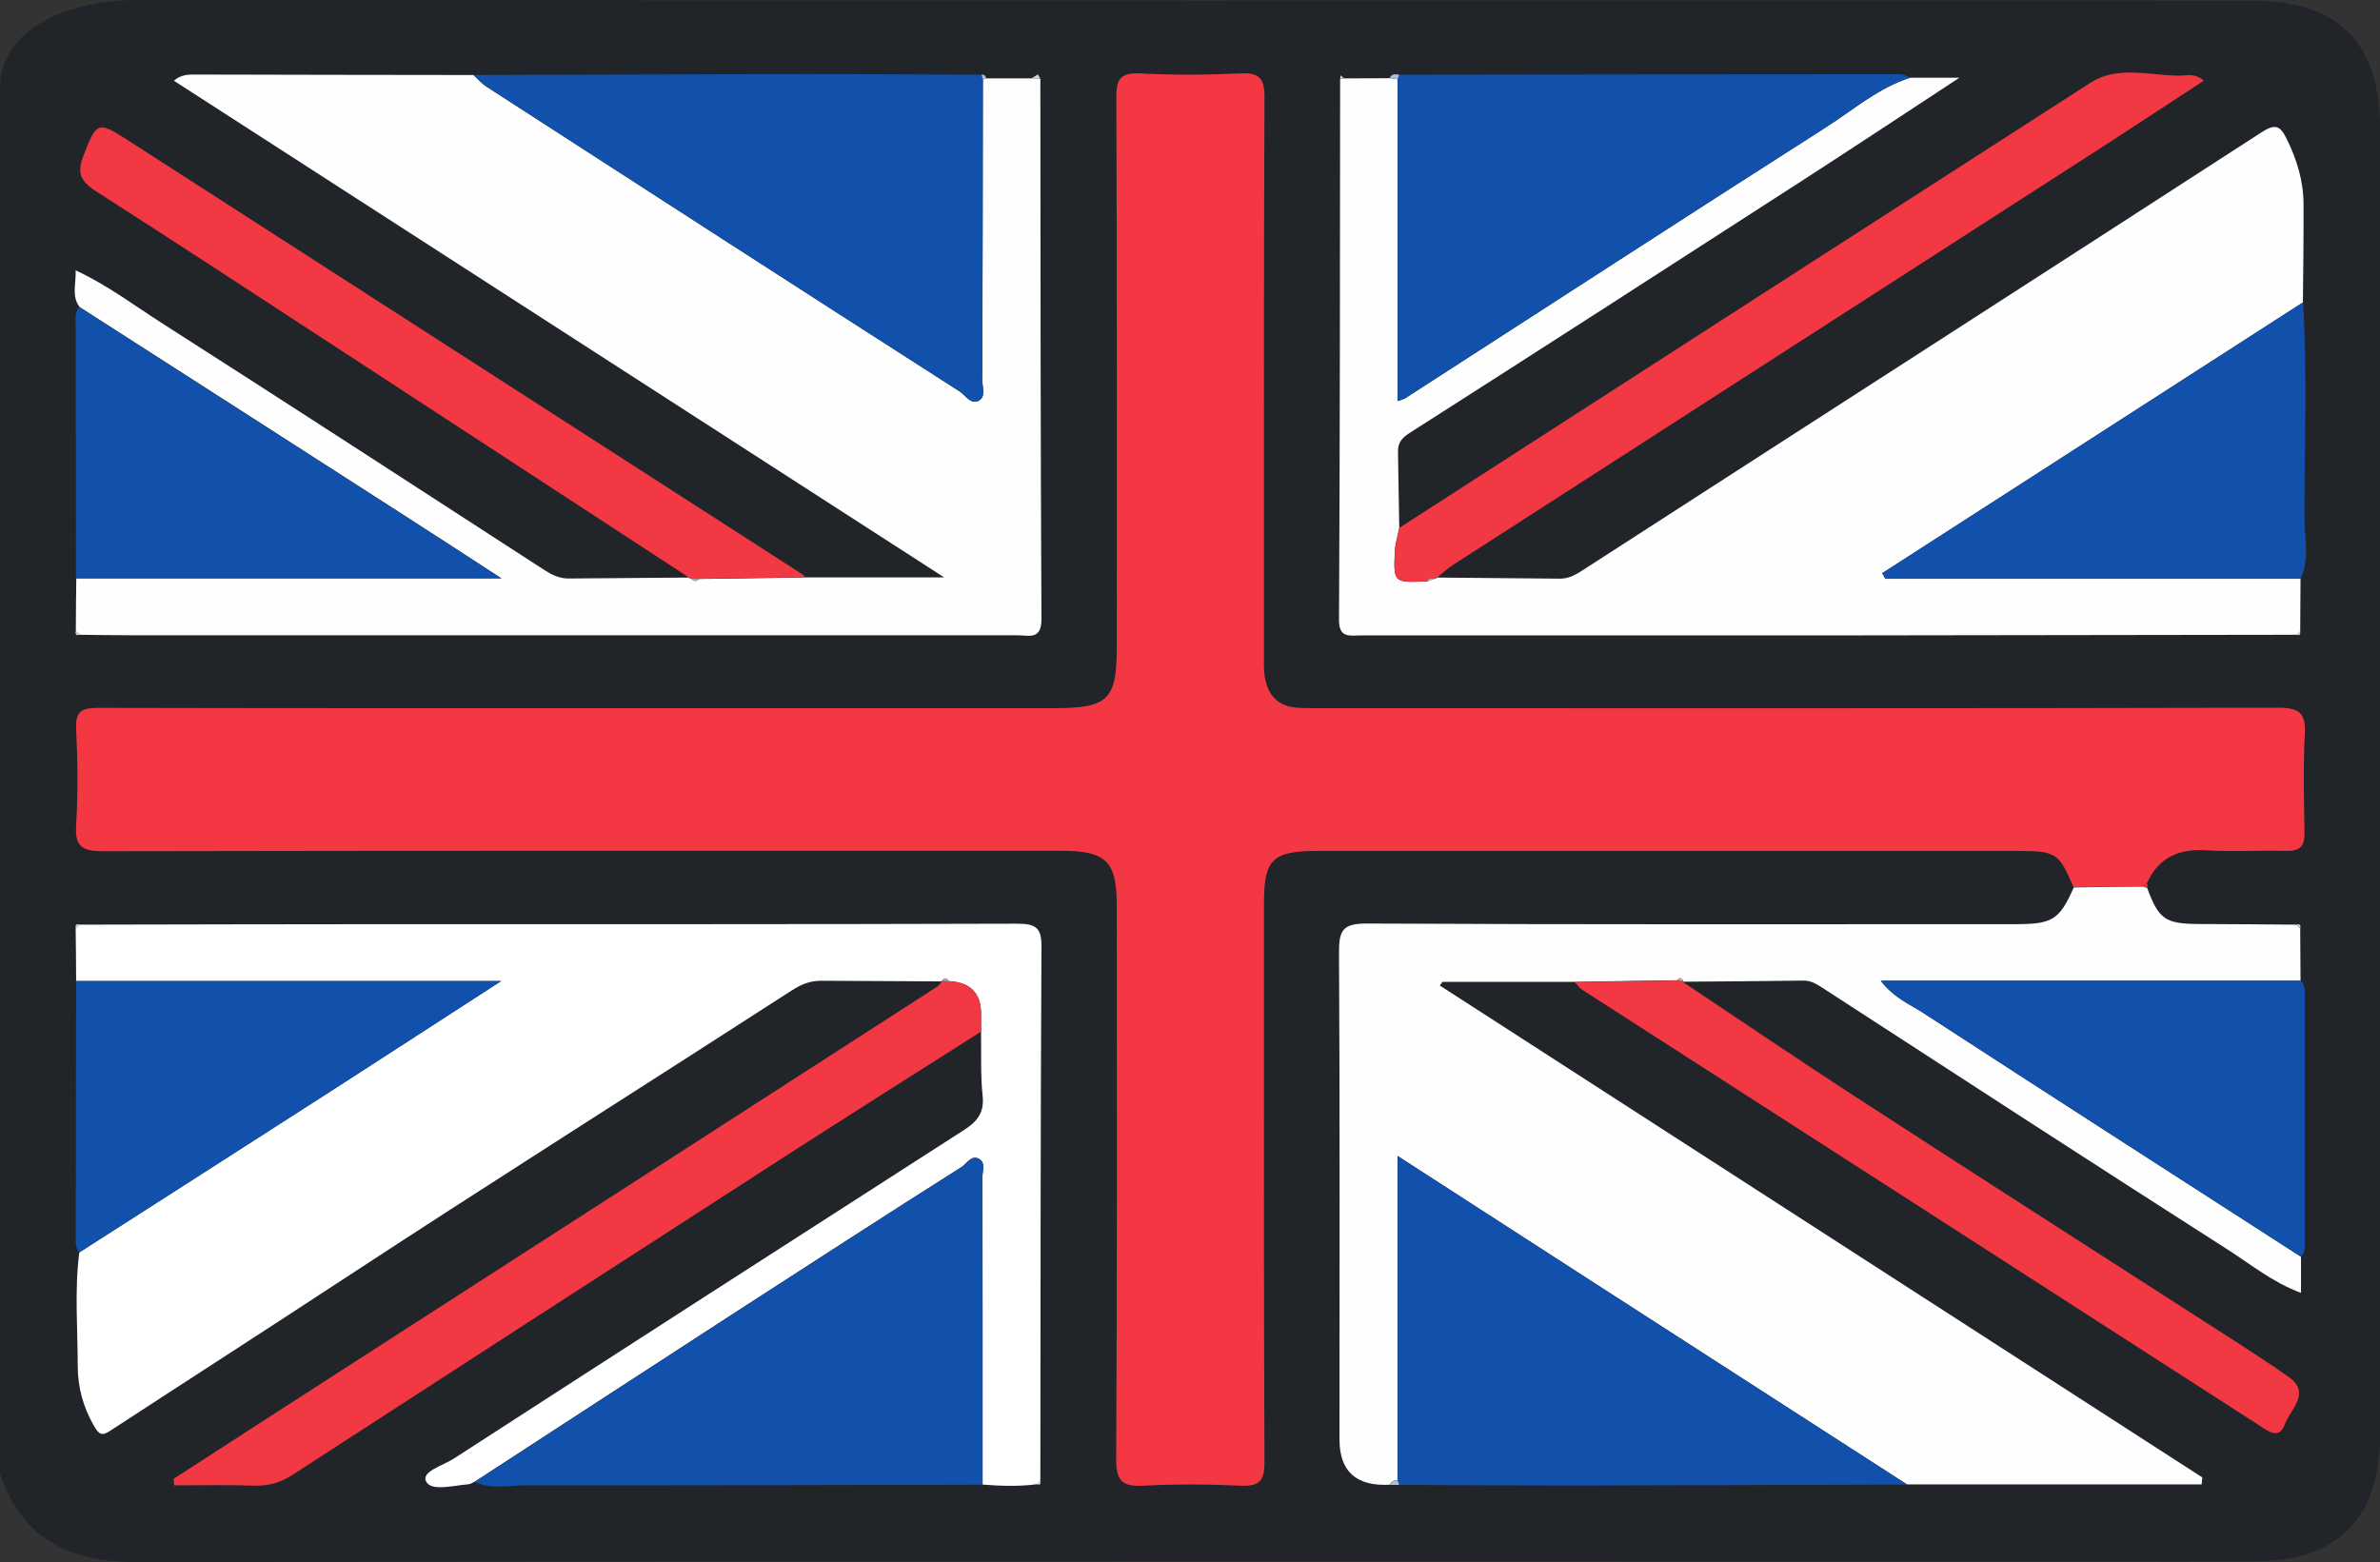 <?xml version="1.0" encoding="UTF-8"?><svg id="Layer_2" xmlns="http://www.w3.org/2000/svg" xmlns:xlink="http://www.w3.org/1999/xlink" viewBox="0 0 149.73 98.29"><rect x="0" y="0" width="149.73" height="98.29" fill="#333333" stroke="none"/><defs><style>.cls-1{clip-path:url(#clippath);}.cls-2{fill:#f13843;}.cls-3{fill:#f33843;}.cls-4{fill:#fff;}.cls-5{fill:#fefeff;}.cls-6{fill:#adbfdf;}.cls-7{fill:#b0b3b5;}.cls-8{fill:#d5d6d7;}.cls-9{fill:#1151ab;}.cls-10{fill:#212529;}</style><clipPath id="clippath"><path class="cls-10" d="m0,5.56C0,1.75,4.37,0,8.65,0c44.35.07,88.69.04,133.04.04,5.43,0,8.05,2.63,8.05,8.08,0,27.39,0,54.78,0,82.18,0,5.24-2.69,7.94-7.9,7.94-44.4,0-88.79-.03-133.19.05-4.28,0-7.24-1.41-8.65-5.56V5.56Z"/></clipPath></defs><g id="GUIAS"><g><path class="cls-10" d="m0,5.56C0,1.75,4.37,0,8.65,0c44.35.07,88.69.04,133.04.04,5.43,0,8.05,2.63,8.05,8.08,0,27.39,0,54.78,0,82.18,0,5.24-2.69,7.94-7.9,7.94-44.4,0-88.79-.03-133.19.05-4.28,0-7.24-1.41-8.65-5.56V5.56Z"/><g class="cls-1"><g id="VcII1W"><g><path class="cls-10" d="m149.73,88.1c-.52.15-.48.59-.6.99-1.44,4.6-4.65,7.53-9.39,8.74-1.32.34-2.8.64-4.25.32-.42-.09-.87-.05-1.31-.05-38.05,0-76.1,0-114.15,0-3.02,0-6.05.2-9.05-.14-2.99-.34-5.51-1.61-7.59-3.84C.74,91.27,0,87.99,0,84.27.06,59.86.01,35.44.06,11.03c0-2.35,1.2-4.41,2.65-6.26C5.75.88,10.02,0,14.78,0c38.39.04,76.78.02,115.17.03,2.52,0,5.06-.07,7.57.12,5.09.39,8.88,2.75,11.07,7.31.45.93.34,2.06,1.15,2.85v77.79ZM88.02,4.7c-.24-.05-.47-.06-.59.21-.96,0-1.92,0-2.88.01-.07-.06-.14-.12-.21-.18,0,.07-.01.14-.02.21-.01,11.34-.01,22.69-.07,34.03,0,1.19.68.99,1.39.99,10.02,0,20.05,0,30.07,0,9.59,0,19.17-.02,28.76-.04.22.07.28-.02.25-.22,0-1.1.02-2.21.02-3.31.57-1.21.25-2.5.24-3.74-.02-4.55.17-9.1-.09-13.65.01-2.07.05-4.14.04-6.21,0-1.45-.43-2.81-1.08-4.12-.4-.81-.72-.92-1.57-.37-14.26,9.23-28.54,18.4-42.81,27.62-.43.28-.82.47-1.32.46-2.58-.02-5.15-.05-7.73-.07.33-.27.64-.57,1-.8,13.53-8.71,27.06-17.42,40.59-26.13,2.2-1.42,4.38-2.86,6.63-4.33-.53-.5-1.11-.32-1.45-.32-1.9.02-3.92-.68-5.68.45-14.5,9.32-28.98,18.66-43.47,28-.02-1.6-.04-3.19-.08-4.79-.01-.57.23-.86.75-1.2,8.21-5.24,16.4-10.52,24.58-15.8,3.26-2.1,6.49-4.25,9.99-6.54-1.25,0-2.17,0-3.09,0-.22-.07-.44-.21-.66-.21-10.51,0-21.01.02-31.52.03Zm0,88.72c3.65.01,7.3.04,10.95.04,7.01,0,14.01-.04,21.02-.06h18.54l.04-.44c-15.99-10.32-31.98-20.63-47.97-30.95l.17-.23h8.32c.16.17.3.38.5.51,14.16,9.11,28.32,18.22,42.47,27.33.63.4,1.33,1.01,1.72-.02.34-.91,1.66-1.96.25-2.95-2.06-1.45-4.21-2.78-6.33-4.15-6.98-4.5-13.98-8.97-20.94-13.49-3.65-2.37-7.25-4.82-10.87-7.23,2.53-.02,5.05-.03,7.58-.07.47,0,.79.18,1.17.42,8.5,5.52,17,11.04,25.54,16.5,1.45.93,2.81,2.06,4.62,2.73v-2.27c.26-.27.23-.61.23-.93,0-5.13,0-10.25,0-15.38,0-.37.04-.76-.26-1.06,0-1.1-.02-2.2-.02-3.31.03-.2-.04-.29-.25-.22-2.04-.01-4.08-.02-6.11-.04-2.14-.02-2.54-.3-3.28-2.3.04-.09.04-.18,0-.27.72-1.58,1.97-2.16,3.73-2.05,1.65.1,3.31-.01,4.97.04.89.03,1.22-.29,1.2-1.14-.04-2.07-.09-4.15.02-6.22.07-1.28-.31-1.65-1.68-1.65-19.98.05-39.95.03-59.93.03-.58,0-1.17,0-1.75-.03-1.26-.08-1.89-.82-2.07-1.95-.08-.51-.05-1.03-.05-1.55,0-11.64-.02-23.29.03-34.93,0-1.18-.32-1.54-1.54-1.48-2.09.1-4.19.1-6.28,0-1.27-.06-1.51.37-1.5,1.51.04,11.5.03,23,.03,34.5,0,3.43-.51,3.93-3.99,3.93-6.24,0-12.47,0-18.71,0-13.79,0-27.58.01-41.36-.02-1.06,0-1.46.2-1.41,1.31.1,2.02.11,4.06,0,6.08-.08,1.31.35,1.63,1.69,1.63,20.07-.04,40.15-.03,60.22-.03,2.91,0,3.56.64,3.56,3.49,0,11.6.03,23.19-.04,34.79,0,1.42.43,1.74,1.79,1.67,1.99-.11,4-.1,5.99,0,1.19.06,1.55-.27,1.55-1.46-.05-11.74-.03-23.47-.03-35.21,0-2.75.54-3.27,3.42-3.27,14.62,0,29.23,0,43.85,0,2.58,0,2.72.09,3.67,2.3-.89,2.03-1.32,2.3-3.68,2.3-13.59,0-27.17.03-40.76-.04-1.55,0-1.79.44-1.78,1.79.06,10.22.03,20.45.03,30.67q0,3.03,3.17,2.85c.19,0,.38,0,.57,0ZM61.75,4.7c-3.65-.01-7.3-.04-10.95-.04-7.01,0-14.01.04-21.02.06-5.89,0-11.77,0-17.66-.03-.46,0-.84.09-1.18.39,16.11,10.39,32.14,20.73,48.45,31.25-3.14,0-5.93,0-8.72,0-.07-.07-.13-.14-.2-.19-14.12-9.09-28.25-18.18-42.37-27.27-1.97-1.27-2.01-1.21-2.86.96-.4,1.02-.22,1.56.75,2.18,5.97,3.82,11.89,7.71,17.83,11.59,6.51,4.25,13.02,8.5,19.53,12.75-2.53.02-5.05.05-7.58.06-.6,0-1.1-.25-1.59-.57-7.98-5.17-15.95-10.35-23.96-15.47-1.76-1.13-3.44-2.41-5.47-3.35.03.88-.27,1.63.25,2.31-.29.31-.23.7-.23,1.07,0,5.33.01,10.67.02,16,0,1.11-.02,2.22-.03,3.33-.03.2.04.29.25.22,1.02.01,2.04.03,3.06.03,18.64,0,37.27,0,55.91,0,.7,0,1.54.33,1.53-.99-.06-11.34-.06-22.69-.07-34.03l-.15-.27c-.13.08-.26.16-.39.24-.96,0-1.92,0-2.88.01-.03-.15-.1-.26-.29-.23ZM4.76,58.4c0,1.11.02,2.22.03,3.33,0,5.33-.02,10.67-.02,16,0,.37-.06.76.23,1.07-.31,2.39-.11,4.79-.1,7.18,0,1.34.34,2.54,1.01,3.72.43.76.63.58,1.24.19,4.78-3.12,9.59-6.2,14.36-9.34,9.38-6.16,18.89-12.14,28.31-18.23.59-.38,1.15-.61,1.84-.61,2.53.01,5.06.03,7.59.04-.09.11-.16.25-.27.32-11.84,7.63-23.69,15.26-35.53,22.89-4.18,2.69-8.35,5.39-12.53,8.09.01.14.03.27.04.41,1.67,0,3.34-.04,5.01.02.91.03,1.68-.19,2.43-.68,10.32-6.68,20.63-13.36,30.96-20.02,4.11-2.65,8.24-5.25,12.36-7.87.02,1.36-.04,2.73.1,4.08.11,1.04-.37,1.6-1.17,2.12-10.71,6.87-21.41,13.75-32.09,20.67-.67.43-2.08.81-1.75,1.45.33.64,1.73.25,2.67.17.13-.01.25-.1.38-.16,1.01.48,2.09.21,3.13.21,9.6,0,19.21-.02,28.81-.04,1.14.09,2.28.13,3.42-.02.21.07.28,0,.22-.21.02-11.2.01-22.41.07-33.61,0-1.19-.34-1.45-1.53-1.45-13.24.04-26.47.02-39.71.03-6.42,0-12.85.02-19.27.03-.22-.07-.28.02-.25.22Z"/><path class="cls-3" d="m130.46,55.84c-.95-2.21-1.09-2.3-3.67-2.3-14.62,0-29.23,0-43.85,0-2.88,0-3.42.51-3.42,3.27,0,11.74-.02,23.47.03,35.21,0,1.2-.36,1.52-1.55,1.46-1.99-.09-4-.11-5.99,0-1.37.08-1.8-.25-1.79-1.67.07-11.6.04-23.19.04-34.79,0-2.85-.65-3.49-3.56-3.49-20.07,0-40.15-.01-60.22.03-1.34,0-1.77-.32-1.69-1.63.12-2.02.1-4.06,0-6.08-.05-1.1.35-1.31,1.41-1.31,13.79.03,27.58.02,41.36.02,6.24,0,12.47,0,18.71,0,3.48,0,3.99-.51,3.99-3.93,0-11.5.02-23-.03-34.5,0-1.14.24-1.57,1.5-1.51,2.09.11,4.19.1,6.28,0,1.22-.06,1.54.3,1.54,1.48-.05,11.64-.03,23.29-.03,34.93,0,.52-.03,1.04.05,1.55.18,1.14.81,1.88,2.07,1.95.58.04,1.17.03,1.75.03,19.98,0,39.95.02,59.93-.03,1.37,0,1.74.36,1.68,1.65-.11,2.07-.05,4.15-.02,6.22.02.86-.31,1.17-1.2,1.14-1.65-.05-3.32.07-4.97-.04-1.76-.11-3.02.47-3.73,2.05-.08.07-.16.14-.24.22-1.46.02-2.92.04-4.37.05Z"/><path class="cls-5" d="m130.46,55.84c1.46-.02,2.92-.04,4.37-.05.07.04.15.06.24.05.74,2.01,1.14,2.29,3.28,2.3,2.04.01,4.08.02,6.11.04.08.07.17.15.25.22,0,1.1.02,2.2.02,3.31-8.72,0-17.45,0-26.41,0,.83,1.09,1.84,1.48,2.68,2.03,7.9,5.14,15.84,10.23,23.76,15.34v2.27c-1.8-.67-3.16-1.8-4.62-2.73-8.54-5.46-17.04-10.98-25.54-16.5-.38-.24-.7-.43-1.17-.42-2.53.04-5.05.05-7.58.07,0,0,.03-.07.03-.07-.12-.24-.25-.15-.38-.02-2.14.03-4.29.06-6.43.1-2.77,0-5.55,0-8.32,0l-.17.23c15.99,10.32,31.98,20.63,47.97,30.95l-.04.44c-6.18,0-12.36,0-18.54,0-6.71-4.33-13.43-8.65-20.14-12.98-3.9-2.52-7.81-5.04-11.91-7.69v20.41c-.21,0-.39.07-.48.28q-3.17.17-3.17-2.85c0-10.22.03-20.45-.03-30.67,0-1.36.23-1.8,1.78-1.79,13.59.07,27.17.04,40.76.04,2.35,0,2.78-.27,3.68-2.3Z"/><path class="cls-5" d="m65.45,4.95c.01,11.34.01,22.69.07,34.03,0,1.32-.84.99-1.53.99-18.64,0-37.27,0-55.91,0-1.02,0-2.04-.02-3.06-.03-.08-.07-.17-.15-.25-.22,0-1.11.02-2.22.03-3.33,8.8,0,17.6,0,26.75,0-2.31-1.5-4.27-2.78-6.24-4.04-6.76-4.35-13.53-8.69-20.3-13.03-.52-.68-.22-1.43-.25-2.31,2.04.95,3.71,2.23,5.47,3.35,8.01,5.12,15.98,10.3,23.96,15.47.49.32.99.58,1.59.57,2.53-.02,5.05-.04,7.58-.06.02.06.07.09.14.08.15.17.3.19.45.01,2.25-.03,4.5-.06,6.74-.1h8.71C43.08,25.81,27.06,15.48,10.94,5.08c.34-.3.72-.39,1.18-.39,5.89.02,11.77.02,17.66.03.28.25.53.55.85.75,9.9,6.4,19.81,12.8,29.74,19.16.36.23.7.85,1.2.58.47-.25.22-.85.22-1.3.03-6.31.03-12.62.04-18.93h.11s.09-.05.09-.05h2.88c.18,0,.36.01.54.02Z"/><path class="cls-5" d="m144.46,39.94c-9.59.01-19.17.03-28.76.04-10.02,0-20.05,0-30.07,0-.71,0-1.4.2-1.39-.99.06-11.34.06-22.69.07-34.03h.12s.11-.03.11-.03c.96,0,1.92,0,2.88-.01.17.02.33.04.5.07v20.25c.26-.09.39-.12.5-.19,8.81-5.68,17.6-11.39,26.44-17.03,1.73-1.1,3.3-2.49,5.32-3.13h3.09c-3.5,2.3-6.74,4.44-9.99,6.54-8.18,5.28-16.37,10.56-24.58,15.8-.52.33-.76.63-.75,1.2.03,1.6.05,3.19.08,4.79-.1.49-.25.97-.28,1.46-.09,1.99-.08,1.99,2.03,1.9.13-.05.27-.1.4-.15.09,0,.17-.02.23-.09,2.58.02,5.15.05,7.73.07.5,0,.89-.19,1.32-.46,14.26-9.21,28.55-18.39,42.81-27.62.85-.55,1.17-.44,1.57.37.65,1.31,1.07,2.66,1.08,4.12.01,2.07-.02,4.14-.04,6.21-8.82,5.68-17.64,11.36-26.47,17.04l.2.35h26.12c0,1.1-.02,2.21-.02,3.31-.08.07-.17.15-.25.22Z"/><path class="cls-4" d="m5.01,58.18c6.42-.01,12.85-.03,19.27-.03,13.24,0,26.47.01,39.71-.03,1.19,0,1.54.26,1.53,1.45-.06,11.2-.06,22.41-.07,33.61-.07.07-.15.14-.22.21-1.14.15-2.28.11-3.42.02,0-6.45,0-12.89-.01-19.34,0-.39.23-.92-.22-1.16-.48-.26-.76.31-1.08.51-4.7,2.98-9.37,6-14.04,9.02-5.54,3.59-11.06,7.19-16.6,10.79-.13.05-.25.15-.38.16-.94.07-2.34.47-2.67-.17-.33-.64,1.09-1.01,1.75-1.45,10.68-6.91,21.38-13.79,32.09-20.67.81-.52,1.28-1.08,1.17-2.12-.14-1.35-.08-2.72-.1-4.08,0-.38,0-.75,0-1.13q-.01-1.94-2.04-2.04c-.12-.22-.26-.22-.42-.03v.05c-2.55-.01-5.08-.03-7.61-.04-.68,0-1.24.22-1.84.61-9.43,6.09-18.93,12.08-28.31,18.23-4.77,3.13-9.58,6.22-14.36,9.34-.6.39-.81.57-1.24-.19-.67-1.18-1-2.38-1.01-3.72,0-2.4-.21-4.79.1-7.18,5.3-3.4,10.61-6.79,15.91-10.2,3.45-2.22,6.89-4.46,10.62-6.87H4.79c0-1.11-.02-2.22-.03-3.33.08-.07.17-.15.25-.22Z"/><path class="cls-9" d="m61.84,4.98c-.01,6.31-.02,12.62-.04,18.93,0,.44.25,1.04-.22,1.3-.5.27-.85-.35-1.2-.58-9.93-6.36-19.84-12.76-29.74-19.16-.32-.2-.57-.5-.85-.75,7.01-.02,14.01-.05,21.02-.06,3.65,0,7.3.03,10.95.04.03.09.06.18.09.28Z"/><path class="cls-9" d="m29.87,93.24c5.53-3.6,11.06-7.2,16.6-10.79,4.67-3.02,9.34-6.05,14.04-9.02.32-.2.6-.77,1.08-.51.45.24.21.77.22,1.16.02,6.45.01,12.89.01,19.34-9.61.02-19.21.05-28.81.04-1.04,0-2.12.27-3.13-.21Z"/><path class="cls-9" d="m87.93,93.15v-20.41c4.1,2.65,8.01,5.17,11.91,7.69,6.71,4.33,13.43,8.65,20.14,12.98-7.01.02-14.01.05-21.02.06-3.65,0-7.3-.02-10.95-.04-.03-.09-.06-.19-.09-.28Z"/><path class="cls-9" d="m120.19,4.88c-2.03.64-3.6,2.03-5.32,3.13-8.84,5.64-17.63,11.35-26.44,17.03-.11.07-.24.09-.5.19,0-6.81,0-13.53,0-20.25.03-.09.06-.18.09-.28,10.51-.01,21.01-.03,31.52-.03.22,0,.44.14.66.21Z"/><path class="cls-9" d="m144.77,79.08c-7.92-5.11-15.86-10.2-23.76-15.34-.85-.55-1.85-.94-2.68-2.03,8.96,0,17.69,0,26.41,0,.3.31.26.69.26,1.06,0,5.13,0,10.25,0,15.38,0,.33.03.66-.23.93Z"/><path class="cls-9" d="m144.74,36.41h-26.12l-.2-.35c8.82-5.68,17.64-11.36,26.47-17.04.27,4.55.08,9.1.09,13.65,0,1.24.33,2.52-.24,3.74Z"/><path class="cls-9" d="m4.99,19.32c6.77,4.34,13.53,8.68,20.3,13.03,1.97,1.27,3.93,2.55,6.24,4.04-9.15,0-17.95,0-26.75,0,0-5.33-.01-10.67-.02-16,0-.37-.06-.76.23-1.07Z"/><path class="cls-9" d="m4.79,61.73h26.74c-3.73,2.41-7.17,4.65-10.62,6.87-5.3,3.41-10.61,6.8-15.91,10.2-.29-.31-.23-.7-.23-1.07,0-5.33.01-10.67.02-16Z"/><path class="cls-2" d="m89.79,36.57c-2.11.1-2.12.09-2.03-1.9.02-.49.18-.98.28-1.46,14.49-9.34,28.97-18.68,43.47-28,1.76-1.13,3.78-.43,5.68-.45.35,0,.92-.18,1.45.32-2.25,1.47-4.43,2.91-6.63,4.33-13.53,8.71-27.06,17.41-40.59,26.13-.36.23-.67.53-1,.8-.06.06-.14.09-.23.09-.18-.07-.31-.02-.4.15Z"/><path class="cls-2" d="m59.25,61.76s.01-.05.01-.05c.14.01.28.02.42.03q2.03.1,2.04,2.04c0,.38,0,.75,0,1.13-4.12,2.62-8.26,5.23-12.36,7.87-10.33,6.66-20.65,13.34-30.96,20.02-.75.49-1.52.71-2.43.68-1.67-.06-3.34-.02-5.01-.02-.01-.14-.03-.27-.04-.41,4.17-2.7,8.35-5.4,12.53-8.09,11.84-7.63,23.69-15.25,35.53-22.89.11-.07.18-.21.27-.32Z"/><path class="cls-2" d="m43.49,36.42c-.07,0-.11-.02-.14-.08-6.51-4.25-13.02-8.5-19.53-12.75-5.94-3.87-11.86-7.76-17.83-11.59-.96-.62-1.14-1.16-.75-2.18.84-2.17.89-2.23,2.86-.96,14.13,9.09,28.25,18.18,42.37,27.27.08.05.14.13.21.19-2.25.03-4.49.06-6.74.1-.15,0-.3,0-.45-.01Z"/><path class="cls-2" d="m99.08,61.79c2.14-.03,4.29-.06,6.43-.1.13,0,.25.01.38.02,0,0-.03.07-.03.07,3.62,2.41,7.22,4.86,10.87,7.23,6.96,4.52,13.96,9,20.94,13.49,2.12,1.37,4.27,2.7,6.33,4.15,1.41.99.09,2.04-.25,2.95-.38,1.04-1.09.43-1.72.02-14.15-9.12-28.31-18.22-42.47-27.33-.2-.13-.33-.34-.5-.51Z"/><path class="cls-6" d="m87.93,93.15c.03.09.06.19.09.28-.19,0-.38,0-.57,0,.09-.21.27-.27.48-.28Z"/><path class="cls-6" d="m88.02,4.7c-.03.09-.06.18-.09.28-.17-.02-.33-.04-.5-.07.12-.27.35-.25.59-.21Z"/><path class="cls-8" d="m65.45,4.95c-.18-.01-.36-.02-.54-.03.13-.08.26-.16.39-.24.05.09.1.18.15.27Z"/><path class="cls-2" d="m135.07,55.84c-.08,0-.16-.01-.24-.05.08-.07.16-.14.24-.22.04.09.04.18,0,.27Z"/><path class="cls-8" d="m4.76,39.72c.08.07.17.15.25.22-.22.07-.28-.03-.25-.22Z"/><path class="cls-8" d="m5.01,58.18c-.08.07-.17.15-.25.22-.03-.2.04-.29.25-.22Z"/><path class="cls-8" d="m144.72,58.4c-.08-.07-.17-.15-.25-.22.22-.07.28.03.25.22Z"/><path class="cls-8" d="m84.55,4.92l-.11.03h-.12c0-.08.01-.14.02-.21.07.06.14.12.21.18Z"/><path class="cls-6" d="m61.84,4.98c-.03-.09-.06-.18-.09-.28.19-.03.25.08.29.23,0,0-.09.06-.09.06h-.11Z"/><path class="cls-8" d="m65.22,93.39c.07-.07.15-.14.22-.21.06.2-.01.28-.22.21Z"/><path class="cls-8" d="m144.46,39.94c.08-.07.17-.15.25-.22.03.2-.04.29-.25.22Z"/><path class="cls-7" d="m105.9,61.71c-.13,0-.25-.01-.38-.02.13-.14.27-.23.38.02Z"/><path class="cls-7" d="m43.49,36.42c.15,0,.3,0,.45.01-.16.18-.31.16-.45-.01Z"/><path class="cls-7" d="m89.79,36.57c.09-.17.22-.21.4-.15-.13.05-.27.1-.4.15Z"/><path class="cls-7" d="m59.68,61.74c-.14-.01-.28-.02-.42-.03.15-.19.29-.19.42.03Z"/></g></g></g></g></g></svg>
